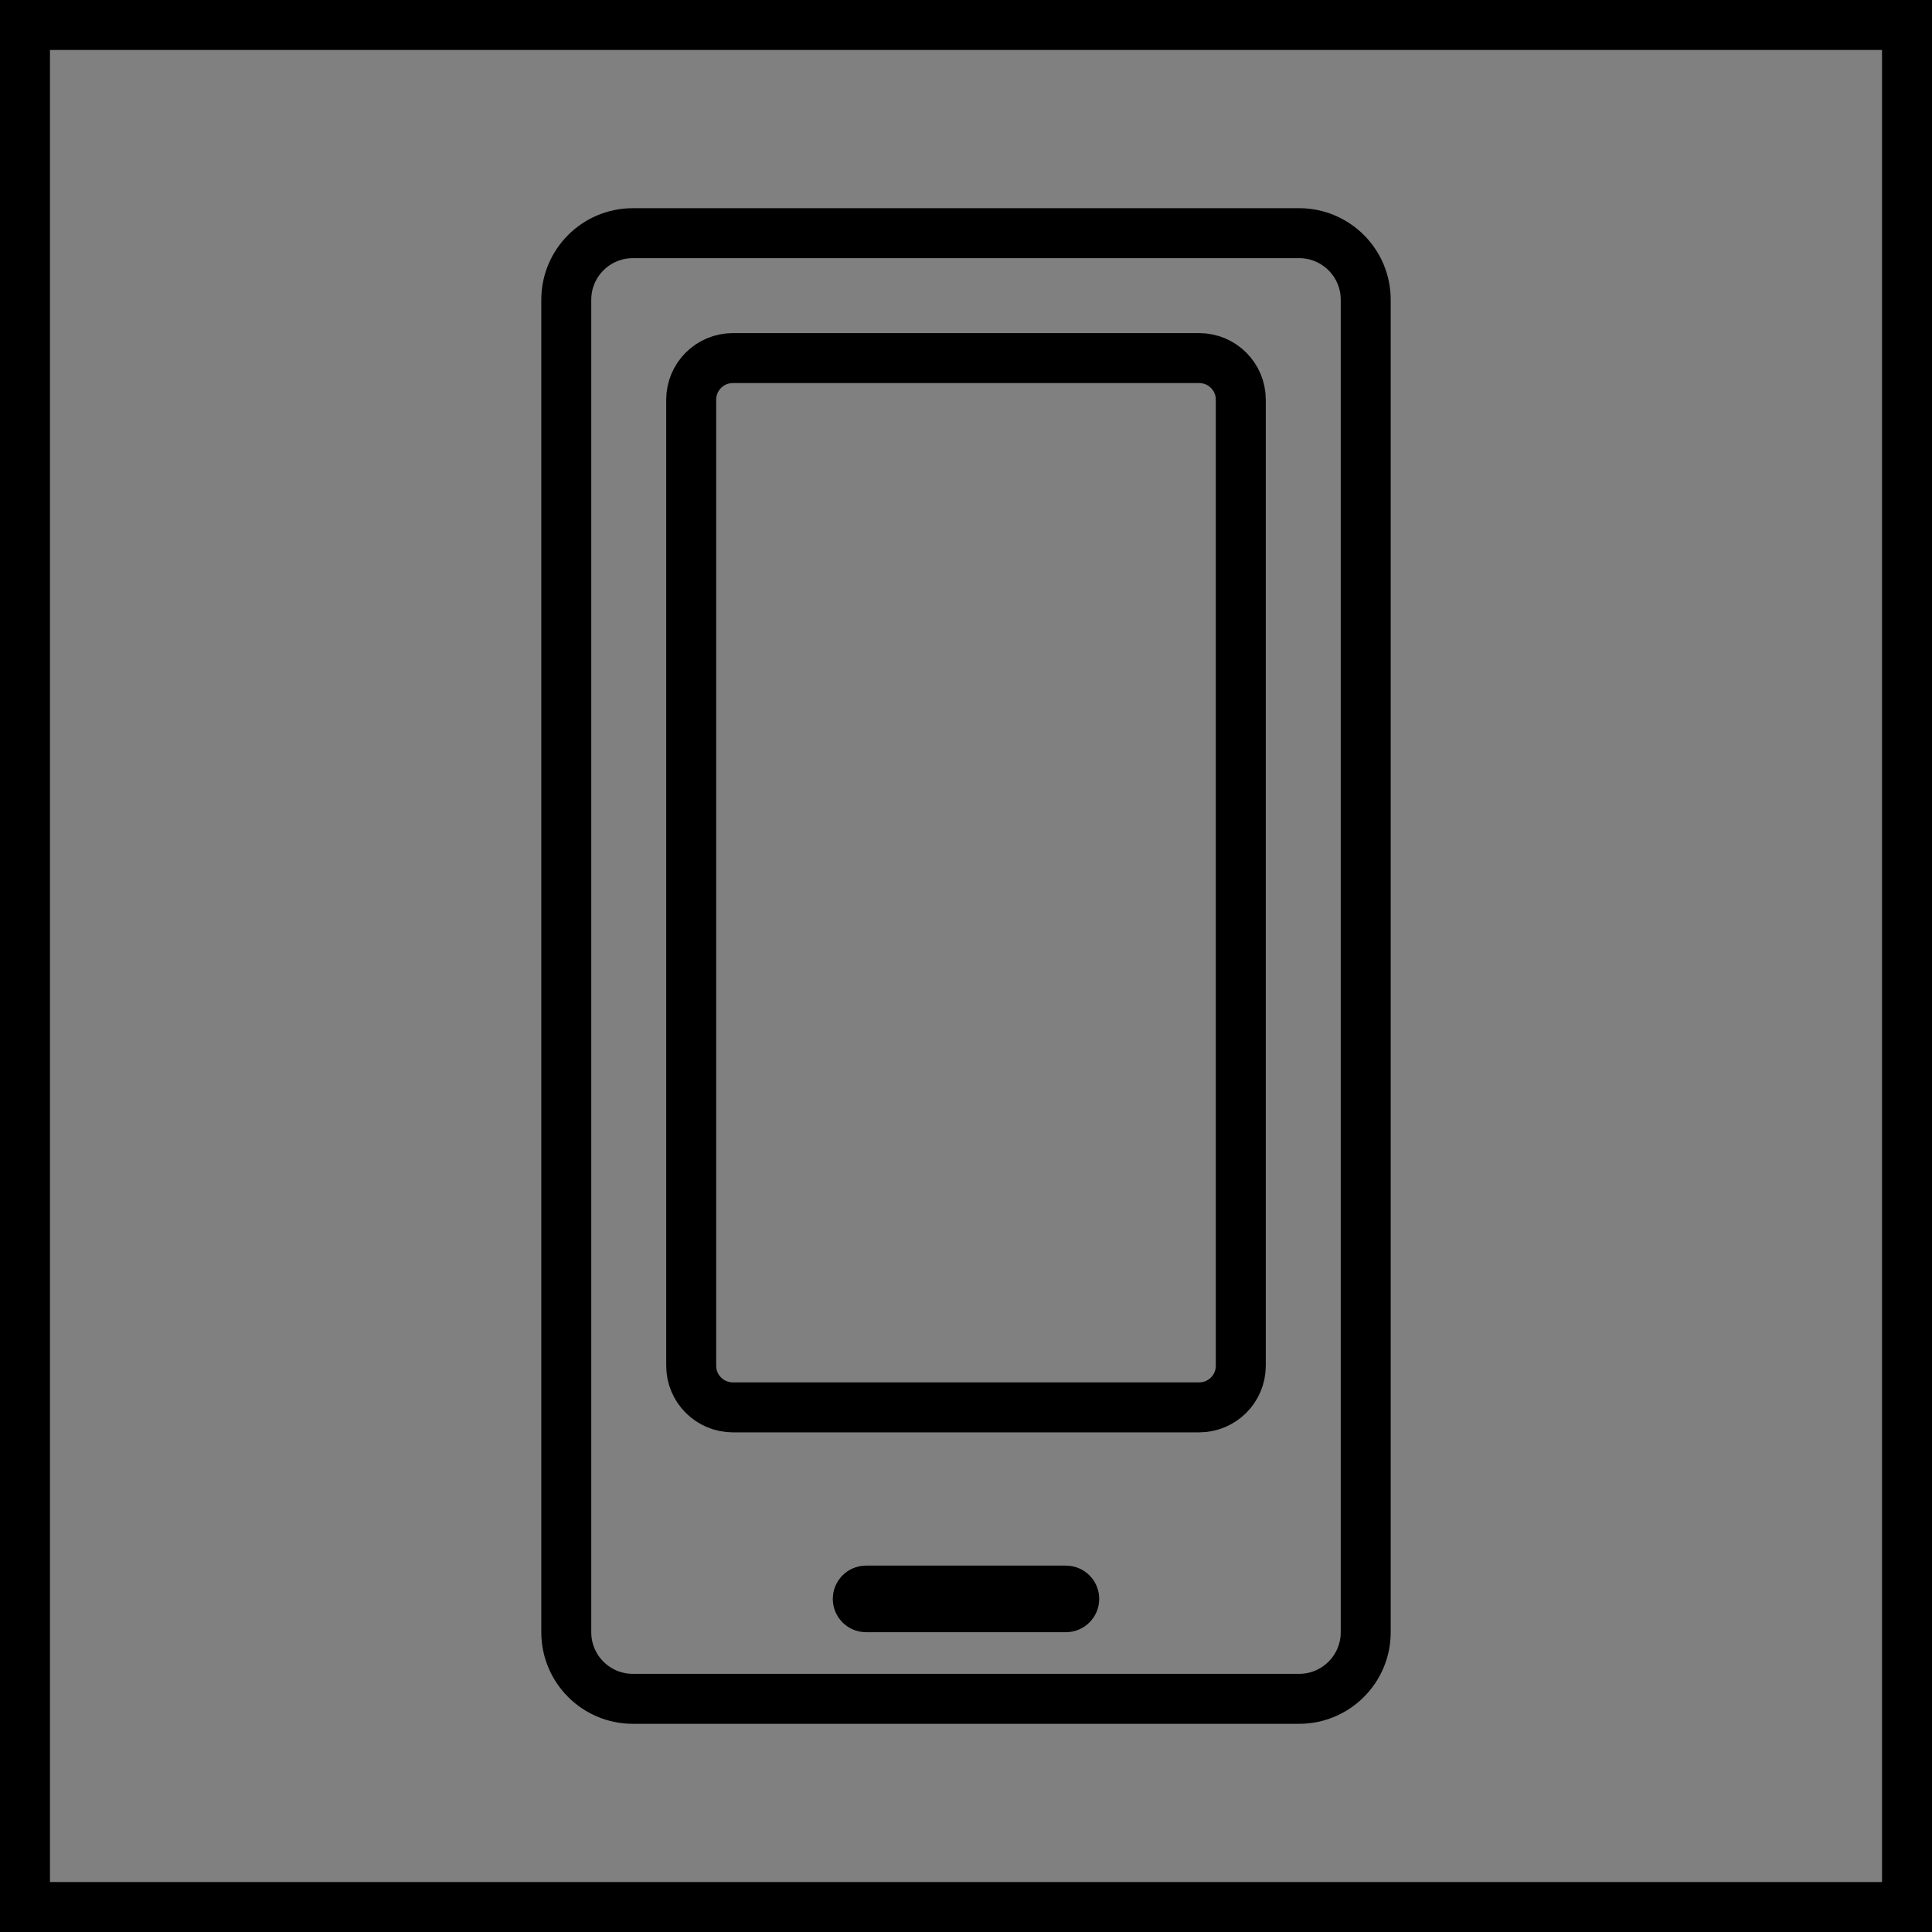 <?xml version="1.0" encoding="UTF-8"?> <svg xmlns="http://www.w3.org/2000/svg" width="58" height="58" viewBox="0 0 58 58" fill="none"><rect x="0" y="0" width="58" height="58" fill="#808080" stroke="none"/><g clip-path="url(#clip0_25083_1877)"><path d="M57.651 0.349H0.349V57.651H57.651V0.349Z" stroke="#F3F2EE" stroke-width="0.5" stroke-miterlimit="10"></path><path d="M22 10.75H36C36.69 10.75 37.25 11.31 37.25 12V41C37.25 41.69 36.69 42.25 36 42.25H22C21.31 42.25 20.75 41.69 20.75 41V12C20.75 11.31 21.31 10.75 22 10.75Z" stroke="black" stroke-width="1.5" stroke-miterlimit="10"></path><path d="M39 7H19C17.895 7 17 7.895 17 9V49C17 50.105 17.895 51 19 51H39C40.105 51 41 50.105 41 49V9C41 7.895 40.105 7 39 7Z" stroke="black" stroke-width="1.5" stroke-miterlimit="10"></path><path d="M26 47.75H32C32.138 47.75 32.25 47.862 32.25 48C32.25 48.138 32.138 48.25 32 48.25H26C25.862 48.25 25.75 48.138 25.75 48C25.75 47.862 25.862 47.75 26 47.75Z" stroke="black" stroke-width="1.5" stroke-miterlimit="10"></path></g><rect x="0.75" y="0.75" width="56.5" height="56.5" stroke="black" stroke-width="1.5"></rect><defs><clipPath id="clip0_25083_1877"><rect width="58" height="58" fill="white"></rect></clipPath></defs></svg> 